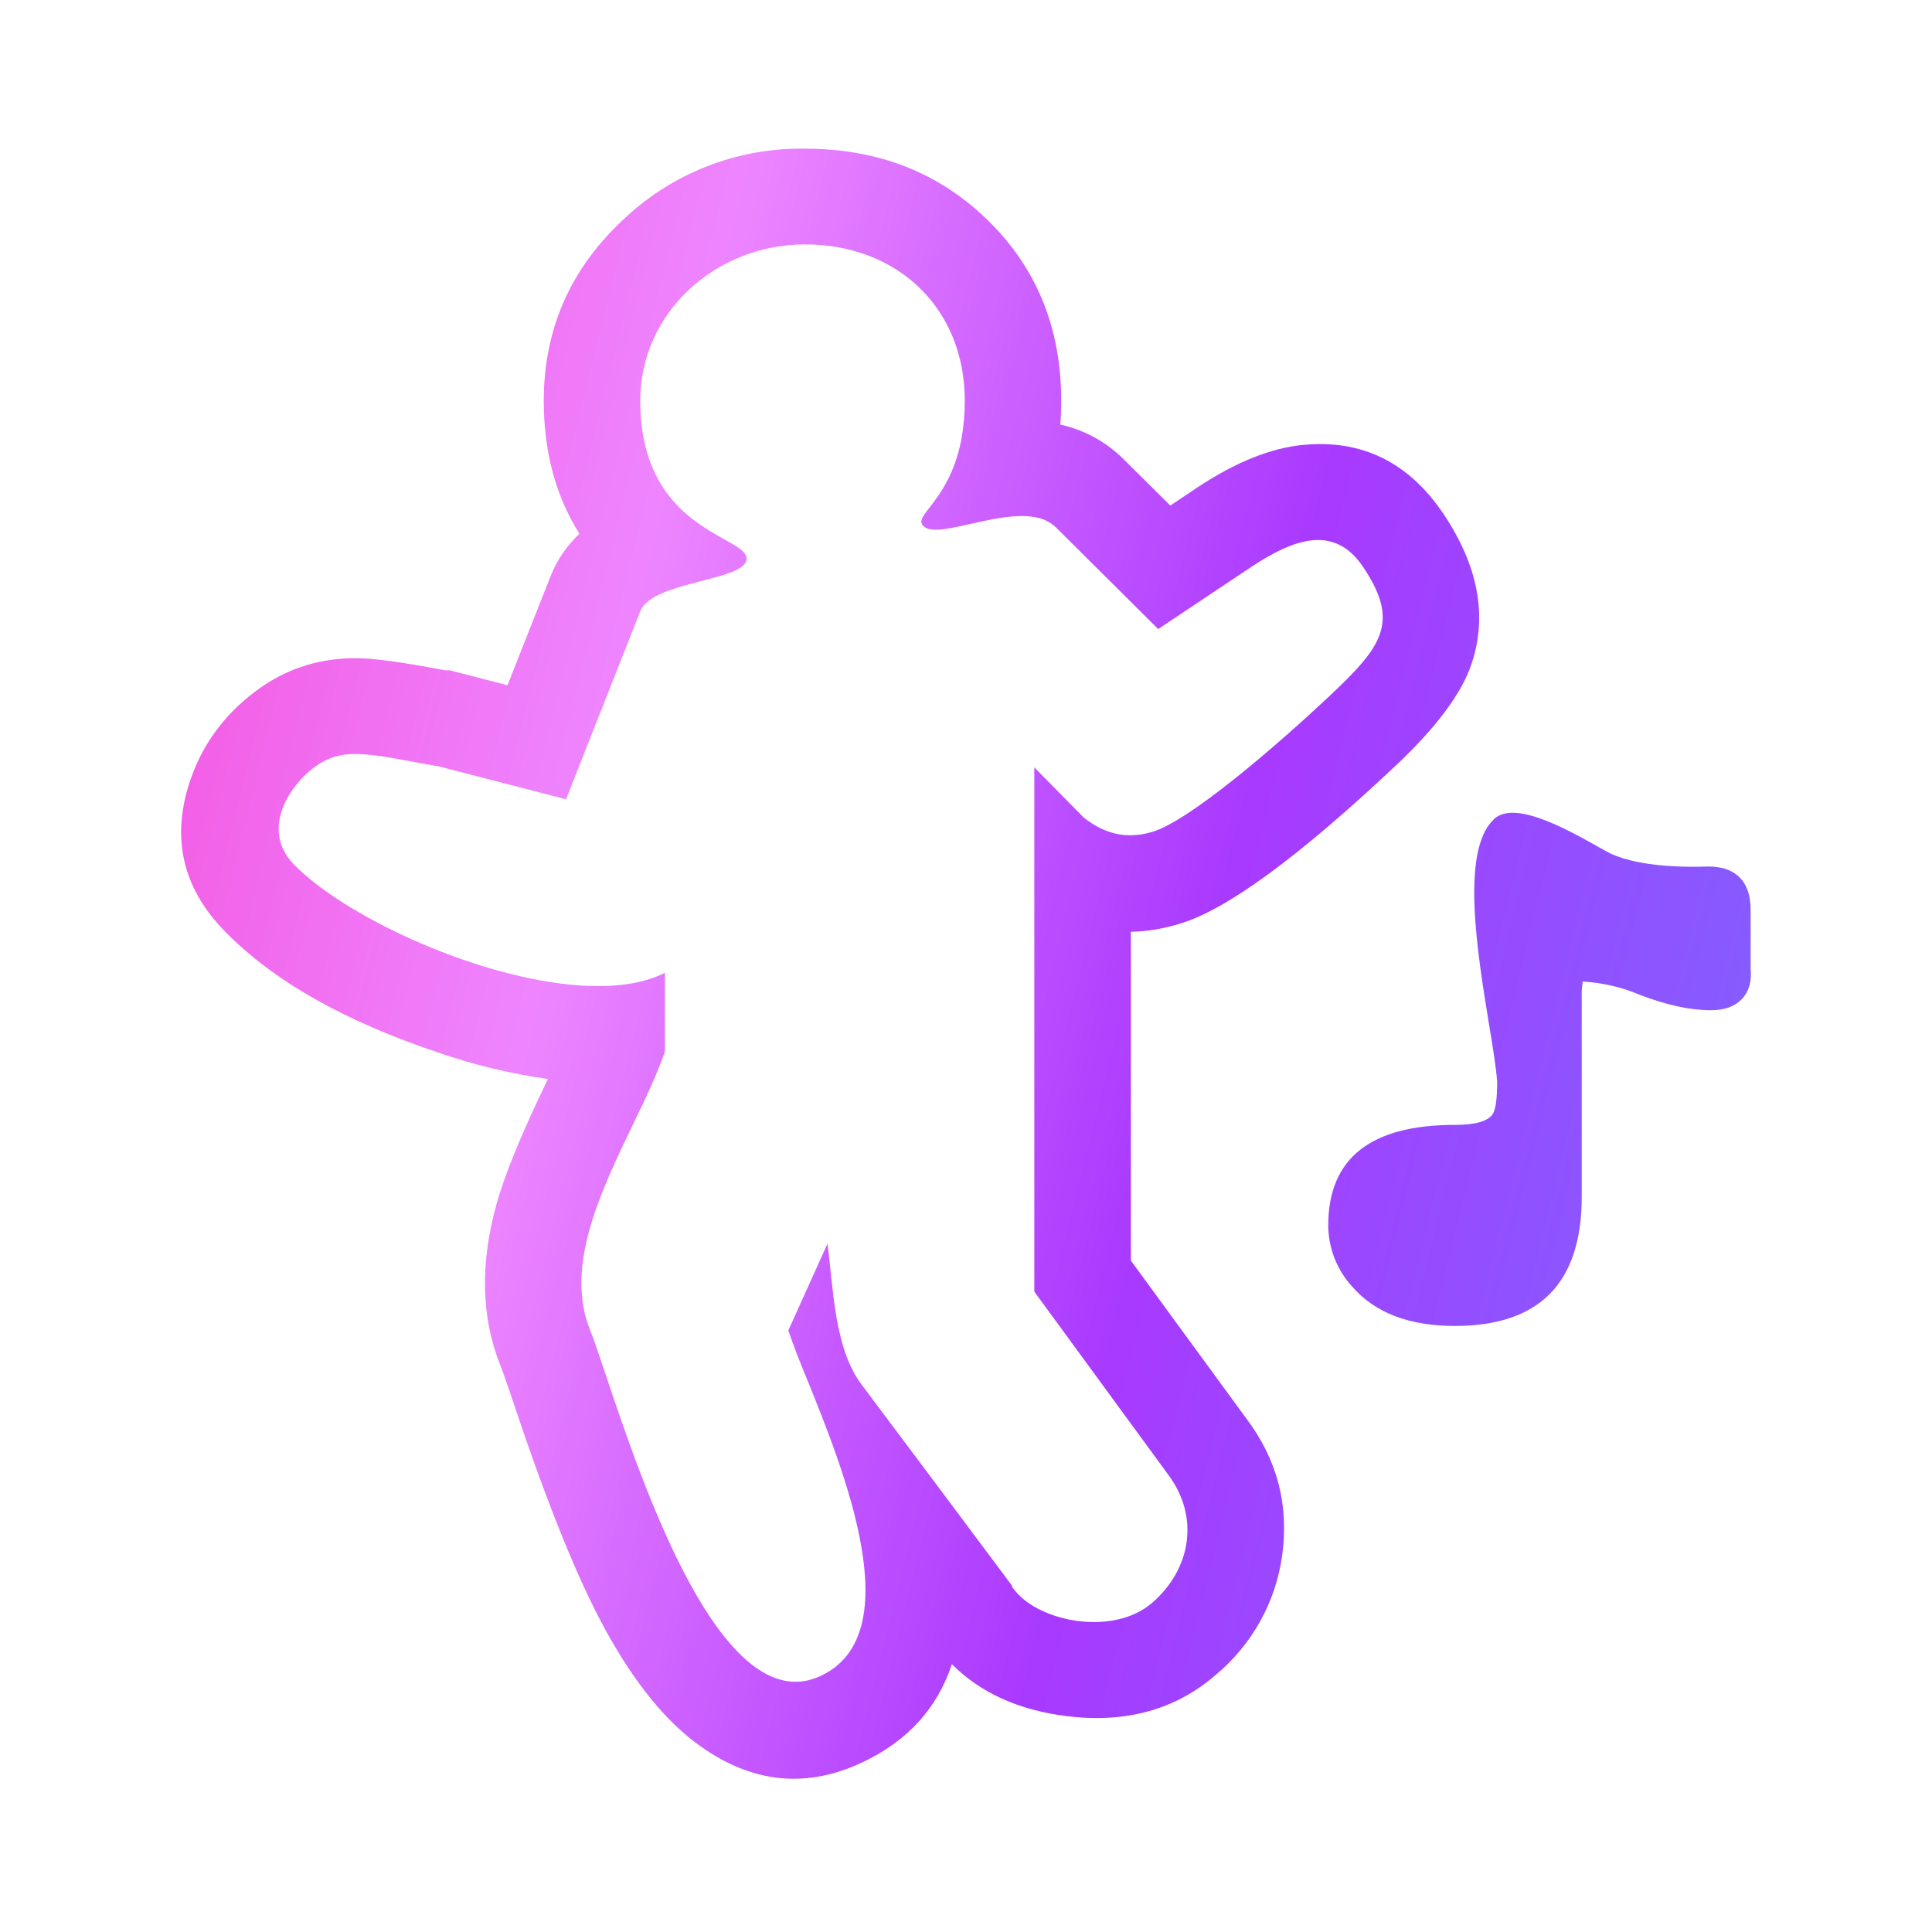 <svg width="64" height="64" viewBox="0 0 64 64" fill="none" xmlns="http://www.w3.org/2000/svg">
<g opacity="0.9" clip-path="url(#clip0_19114_185218)">
<path d="M26.663 4.925C29.077 4.925 31.087 5.71 32.699 7.273C34.339 8.864 35.154 10.863 35.154 13.277C35.154 13.542 35.145 13.801 35.124 14.063C35.944 14.252 36.647 14.639 37.233 15.224L38.768 16.748L39.667 16.146C40.933 15.308 42.102 14.839 43.177 14.737C45.122 14.554 46.668 15.317 47.814 17.019C48.977 18.752 49.284 20.42 48.737 22.02C48.403 22.994 47.565 24.111 46.227 25.37C42.996 28.41 40.608 30.154 39.064 30.605C38.519 30.77 37.983 30.858 37.461 30.866V41.758L41.27 46.968C42.307 48.335 42.705 49.854 42.474 51.521C42.262 53.072 41.472 54.489 40.262 55.492C38.932 56.641 37.286 57.092 35.326 56.848C33.745 56.65 32.479 56.076 31.532 55.128C31.052 56.588 30.062 57.674 28.571 58.378C26.596 59.312 24.695 59.046 22.867 57.592C21.872 56.792 20.928 55.585 20.046 53.974C19.138 52.316 18.133 49.83 17.026 46.517C16.909 46.169 16.79 45.822 16.668 45.476L16.58 45.243C15.936 43.643 15.898 41.845 16.457 39.853C16.724 38.904 17.266 37.583 18.08 35.89L18.151 35.744C16.931 35.571 15.73 35.283 14.566 34.884C11.422 33.837 9.046 32.492 7.444 30.846C6.014 29.383 5.649 27.684 6.337 25.749C6.771 24.542 7.532 23.552 8.63 22.781C9.579 22.112 10.658 21.789 11.864 21.804C12.403 21.812 13.294 21.932 14.534 22.165L14.742 22.202L14.9 22.205L16.812 22.7L18.236 19.093C18.449 18.555 18.769 18.083 19.194 17.682C18.406 16.431 18.013 14.959 18.013 13.277C18.013 10.906 18.895 8.902 20.659 7.264C22.273 5.73 24.43 4.89 26.663 4.925ZM26.663 8.096C23.737 8.096 21.209 10.334 21.209 13.274C21.209 14.642 21.567 15.593 22.05 16.276C22.123 16.378 22.2 16.477 22.279 16.567C22.832 17.216 23.494 17.586 23.992 17.865C24.423 18.107 24.731 18.278 24.731 18.502C24.731 19.095 22.797 19.206 21.778 19.724C21.639 19.791 21.51 19.878 21.397 19.983C21.316 20.057 21.252 20.149 21.209 20.25L18.751 26.476L14.466 25.37H14.422L13.942 25.283C12.082 24.934 11.305 24.788 10.476 25.37C9.577 26.004 8.616 27.489 9.738 28.638C11.372 30.313 15.517 32.265 18.83 32.611C20.072 32.742 21.195 32.647 22.027 32.225V34.828C21.936 35.099 21.825 35.381 21.701 35.669C21.485 36.178 21.227 36.71 20.963 37.26C19.891 39.485 18.702 41.958 19.545 44.053C19.668 44.349 19.838 44.865 20.058 45.517C21.274 49.153 23.922 57.062 27.197 55.512C28.682 54.811 28.866 53.092 28.521 51.166C28.184 49.269 27.334 47.172 26.716 45.645C26.498 45.127 26.298 44.603 26.114 44.073L27.41 41.202C27.507 41.918 27.563 42.759 27.698 43.573C27.78 44.047 27.885 44.51 28.046 44.938C28.175 45.278 28.336 45.595 28.544 45.871C30.209 48.089 31.87 50.31 33.528 52.533V52.574L33.63 52.699C34.456 53.729 36.881 54.206 38.164 53.098C39.444 51.992 39.761 50.256 38.686 48.833L34.263 42.787V25.42L35.889 27.072C36.387 27.474 36.914 27.675 37.461 27.669C37.7 27.666 37.937 27.629 38.164 27.559C39.395 27.201 42.281 24.71 44.03 23.067C45.778 21.423 46.391 20.623 45.155 18.781C44.205 17.364 42.869 17.842 41.449 18.781L38.367 20.838L34.978 17.469C34.796 17.296 34.566 17.181 34.319 17.138C34.121 17.101 33.919 17.087 33.718 17.097C33.208 17.117 32.654 17.242 32.148 17.355C31.474 17.507 30.897 17.637 30.645 17.469C30.408 17.309 30.539 17.137 30.797 16.806C31.116 16.393 31.629 15.73 31.852 14.525C31.924 14.112 31.96 13.694 31.96 13.274C31.96 10.22 29.742 8.096 26.663 8.096ZM49.444 27.184C50.078 26.442 51.904 27.471 52.891 28.023C53.135 28.162 53.327 28.269 53.438 28.314C54.174 28.616 55.225 28.747 56.589 28.705C57.011 28.705 57.337 28.809 57.57 29.011C57.849 29.257 57.992 29.631 57.992 30.136V32.103C58.032 32.527 57.93 32.862 57.689 33.108C57.456 33.346 57.118 33.465 56.676 33.465C55.989 33.465 55.201 33.295 54.311 32.951C53.713 32.698 53.077 32.551 52.431 32.516C52.403 32.672 52.392 32.831 52.397 32.99V39.643C52.397 41.07 52.047 42.141 51.349 42.853C50.648 43.565 49.598 43.924 48.199 43.924C46.683 43.924 45.548 43.49 44.794 42.621C44.289 42.072 44.005 41.348 44 40.595C44 38.372 45.4 37.263 48.199 37.263C48.87 37.263 49.286 37.144 49.444 36.909C49.545 36.761 49.595 36.405 49.595 35.842C49.566 35.388 49.455 34.714 49.327 33.937C48.941 31.578 48.396 28.255 49.444 27.184Z" fill="url(#paint0_linear_19114_185218)"/>
</g>
<defs>
<linearGradient id="paint0_linear_19114_185218" x1="6" y1="4.924" x2="67.622" y2="20.257" gradientUnits="userSpaceOnUse">
<stop stop-color="#F43ED9"/>
<stop offset="0.287" stop-color="#EC78FF"/>
<stop offset="0.622" stop-color="#9F24FF"/>
<stop offset="1" stop-color="#6B57FF"/>
</linearGradient>
<clipPath id="clip0_19114_185218">
<rect width="64" height="64" fill="white"/>
</clipPath>
</defs>
</svg>

